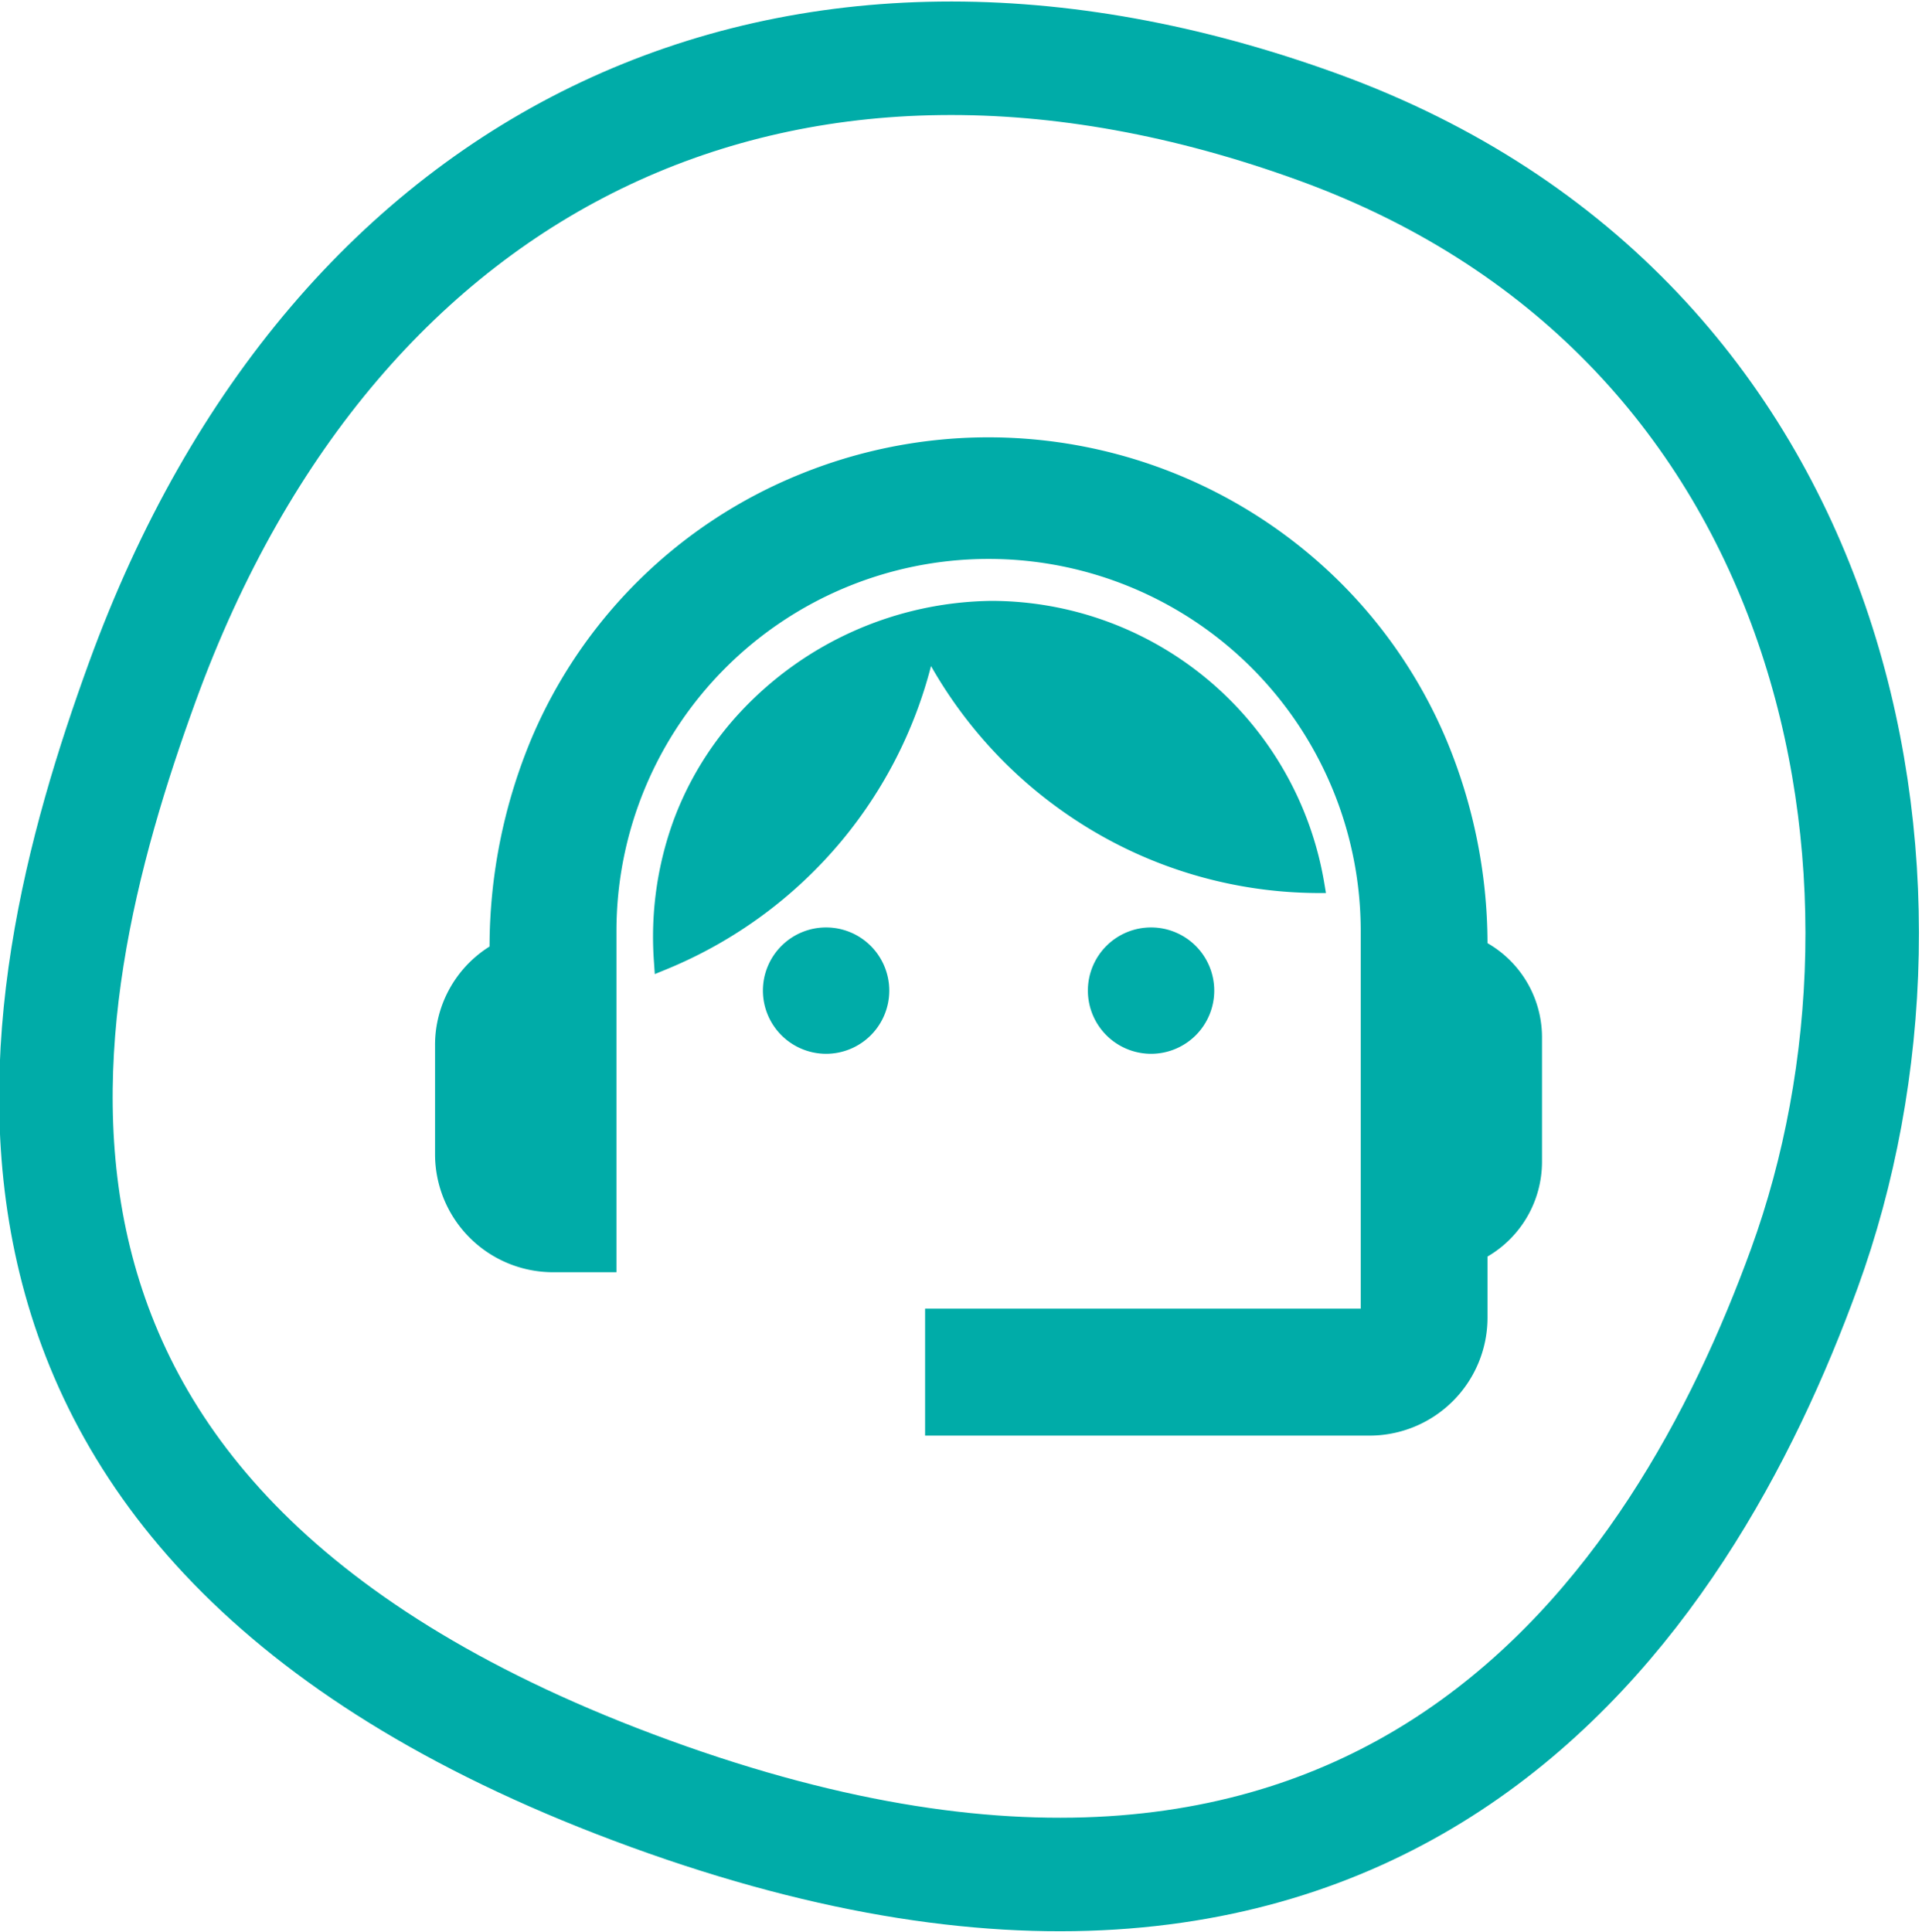 <svg xmlns="http://www.w3.org/2000/svg" width="84.659" height="85.091" viewBox="0 0 84.659 85.091"><defs><style>.a{fill:none;stroke:#00aca8;stroke-width:5px;}.b{fill:#00aca8;}</style></defs><g transform="translate(1110.463 -2221.433)"><g transform="translate(-1108 2224)"><path class="a" d="M-.732-.507C-6.107,14.262-19.081,34.463-51.569,22.638S-79.212-11.855-73.942-26.333c8.537-23.455,28.652-32.859,51.814-24.429S5.486-17.591-.732-.507Z" transform="translate(77.748 53.802)"/></g><g transform="translate(-1091.3 2240.7)"><path class="b" d="M21.585,43.967V38.375H40.773V21.744a16.391,16.391,0,0,0-32.783,0V36.771h-2.8A5.2,5.2,0,0,1,0,31.577v-4.8a5.116,5.116,0,0,1,2.4-4.352,23.847,23.847,0,0,1,1.822-9.1A21.673,21.673,0,0,1,16.114,1.608a21.985,21.985,0,0,1,23.6,4.624,21.655,21.655,0,0,1,4.844,7.114,23.375,23.375,0,0,1,1.8,8.931,4.787,4.787,0,0,1,2.4,4.12v5.516a4.834,4.834,0,0,1-2.4,4.167v2.693a5.2,5.2,0,0,1-5.195,5.195Zm7.17-19.6a2.783,2.783,0,1,1,2.783,2.783A2.787,2.787,0,0,1,28.755,24.369Zm-14.314,0a2.783,2.783,0,1,1,2.783,2.783A2.787,2.787,0,0,1,14.441,24.369Zm-4.8-1.28a14.981,14.981,0,0,1,.858-6.2,14.279,14.279,0,0,1,3-4.845A15.37,15.37,0,0,1,24.5,7.2a14.887,14.887,0,0,1,14.663,12.4l.079.468-.475,0A19.574,19.574,0,0,1,28.391,16.97a19.817,19.817,0,0,1-6.545-6.9,19.746,19.746,0,0,1-3.929,7.69A19.859,19.859,0,0,1,10.19,23.43l-.511.209Z" transform="translate(0)"/></g></g></svg>